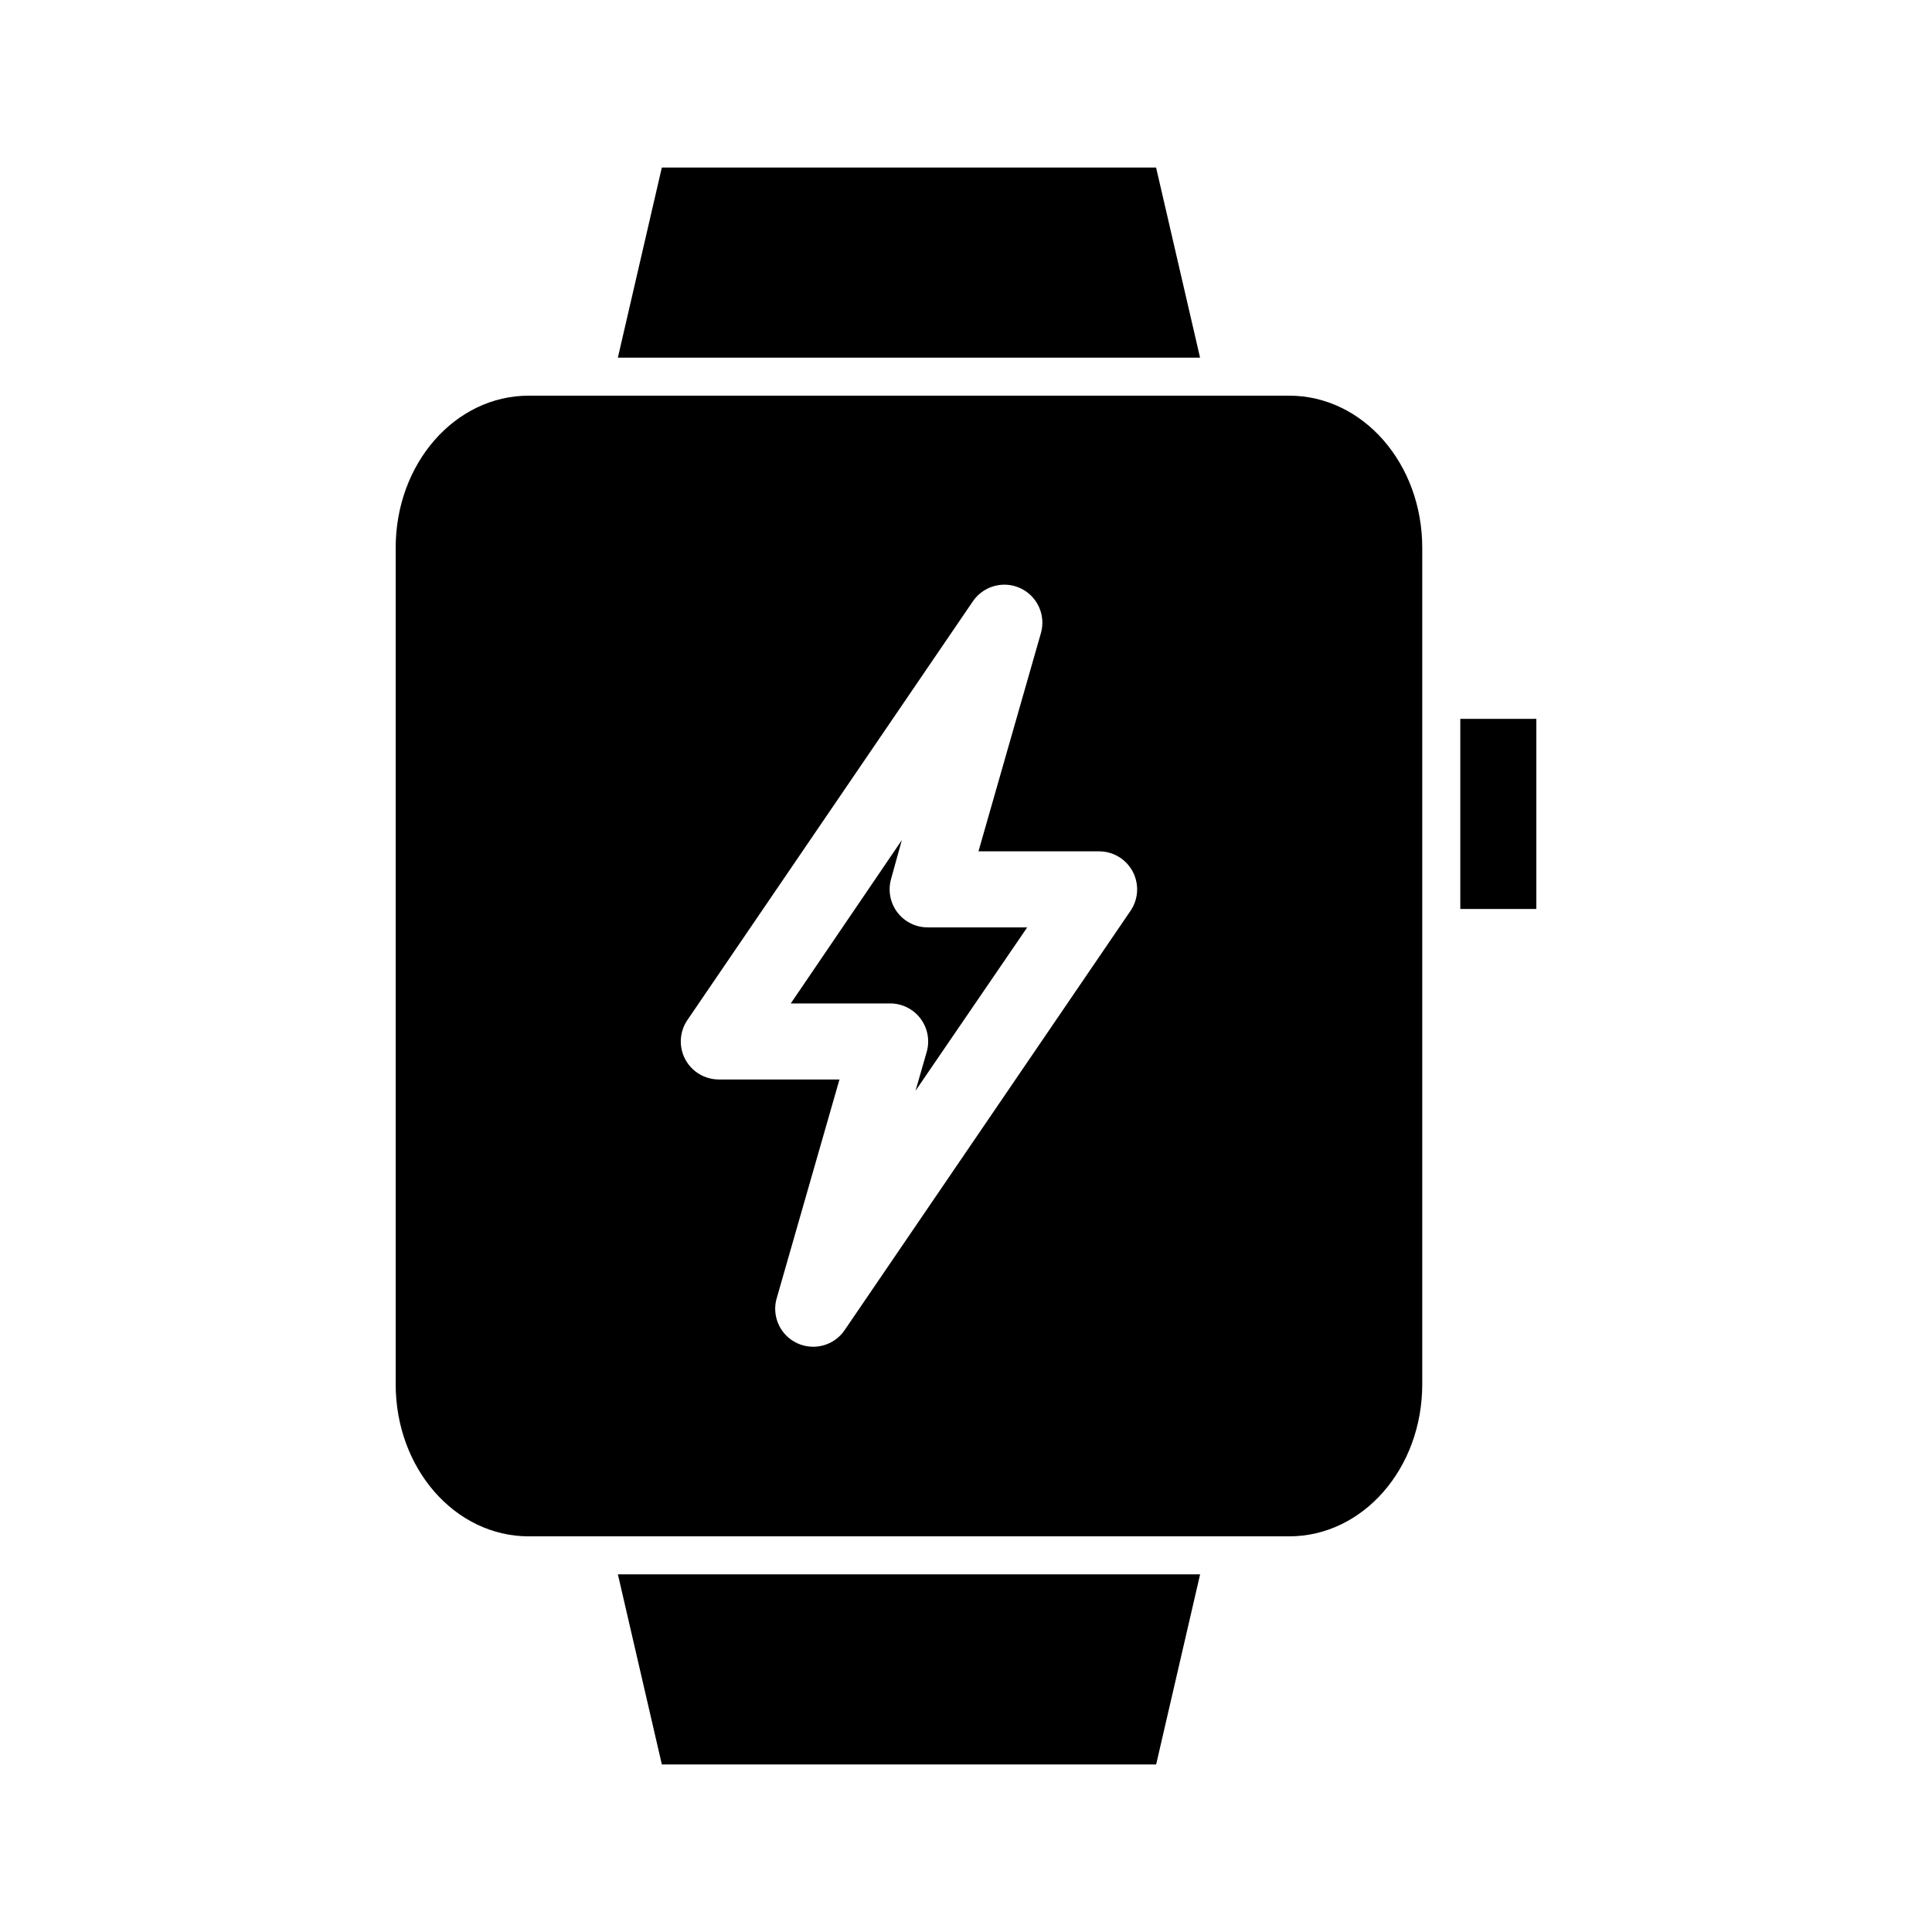 <?xml version="1.0" encoding="UTF-8"?>
<!-- Uploaded to: ICON Repo, www.svgrepo.com, Generator: ICON Repo Mixer Tools -->
<svg fill="#000000" width="800px" height="800px" version="1.1" viewBox="144 144 512 512" xmlns="http://www.w3.org/2000/svg">
 <path d="m319.39 188.4-11.652 50.383h154.29l-11.652-50.383h-130.99zm-35.266 60.457c-19.539 0-35.266 17.977-35.266 40.305v221.68c0 22.328 15.73 40.305 35.266 40.305h201.52c19.539 0 35.266-17.977 35.266-40.305v-221.68c0-22.328-15.73-40.305-35.266-40.305zm124.38 50.223-0.004 0.004c3.418-0.57 6.891 0.652 9.191 3.242 2.301 2.59 3.113 6.184 2.144 9.508l-16.531 57.781h31.961c3.734-0.004 7.164 2.059 8.914 5.359 1.75 3.301 1.531 7.297-0.57 10.387l-75.57 110.84v-0.004c-2.711 4.305-8.207 5.914-12.812 3.754-4.606-2.164-6.875-7.418-5.293-12.254l16.531-57.621h-31.961v-0.004c-3.734 0.004-7.168-2.059-8.914-5.356-1.75-3.301-1.531-7.297 0.57-10.387l75.57-110.84c1.543-2.348 3.996-3.945 6.769-4.406zm122.49 35.426v50.383h20.152v-50.383zm-147.99 32.117-29.441 43.297h26.293-0.004c3.152-0.012 6.129 1.449 8.047 3.953 1.914 2.504 2.551 5.762 1.715 8.801l-2.992 10.391 29.598-43.297h-26.293c-3.191 0.031-6.203-1.453-8.129-4-1.922-2.543-2.527-5.848-1.633-8.91l2.832-10.234zm-75.258 194.6 11.652 50.383h130.99l11.652-50.383z"/>
</svg>